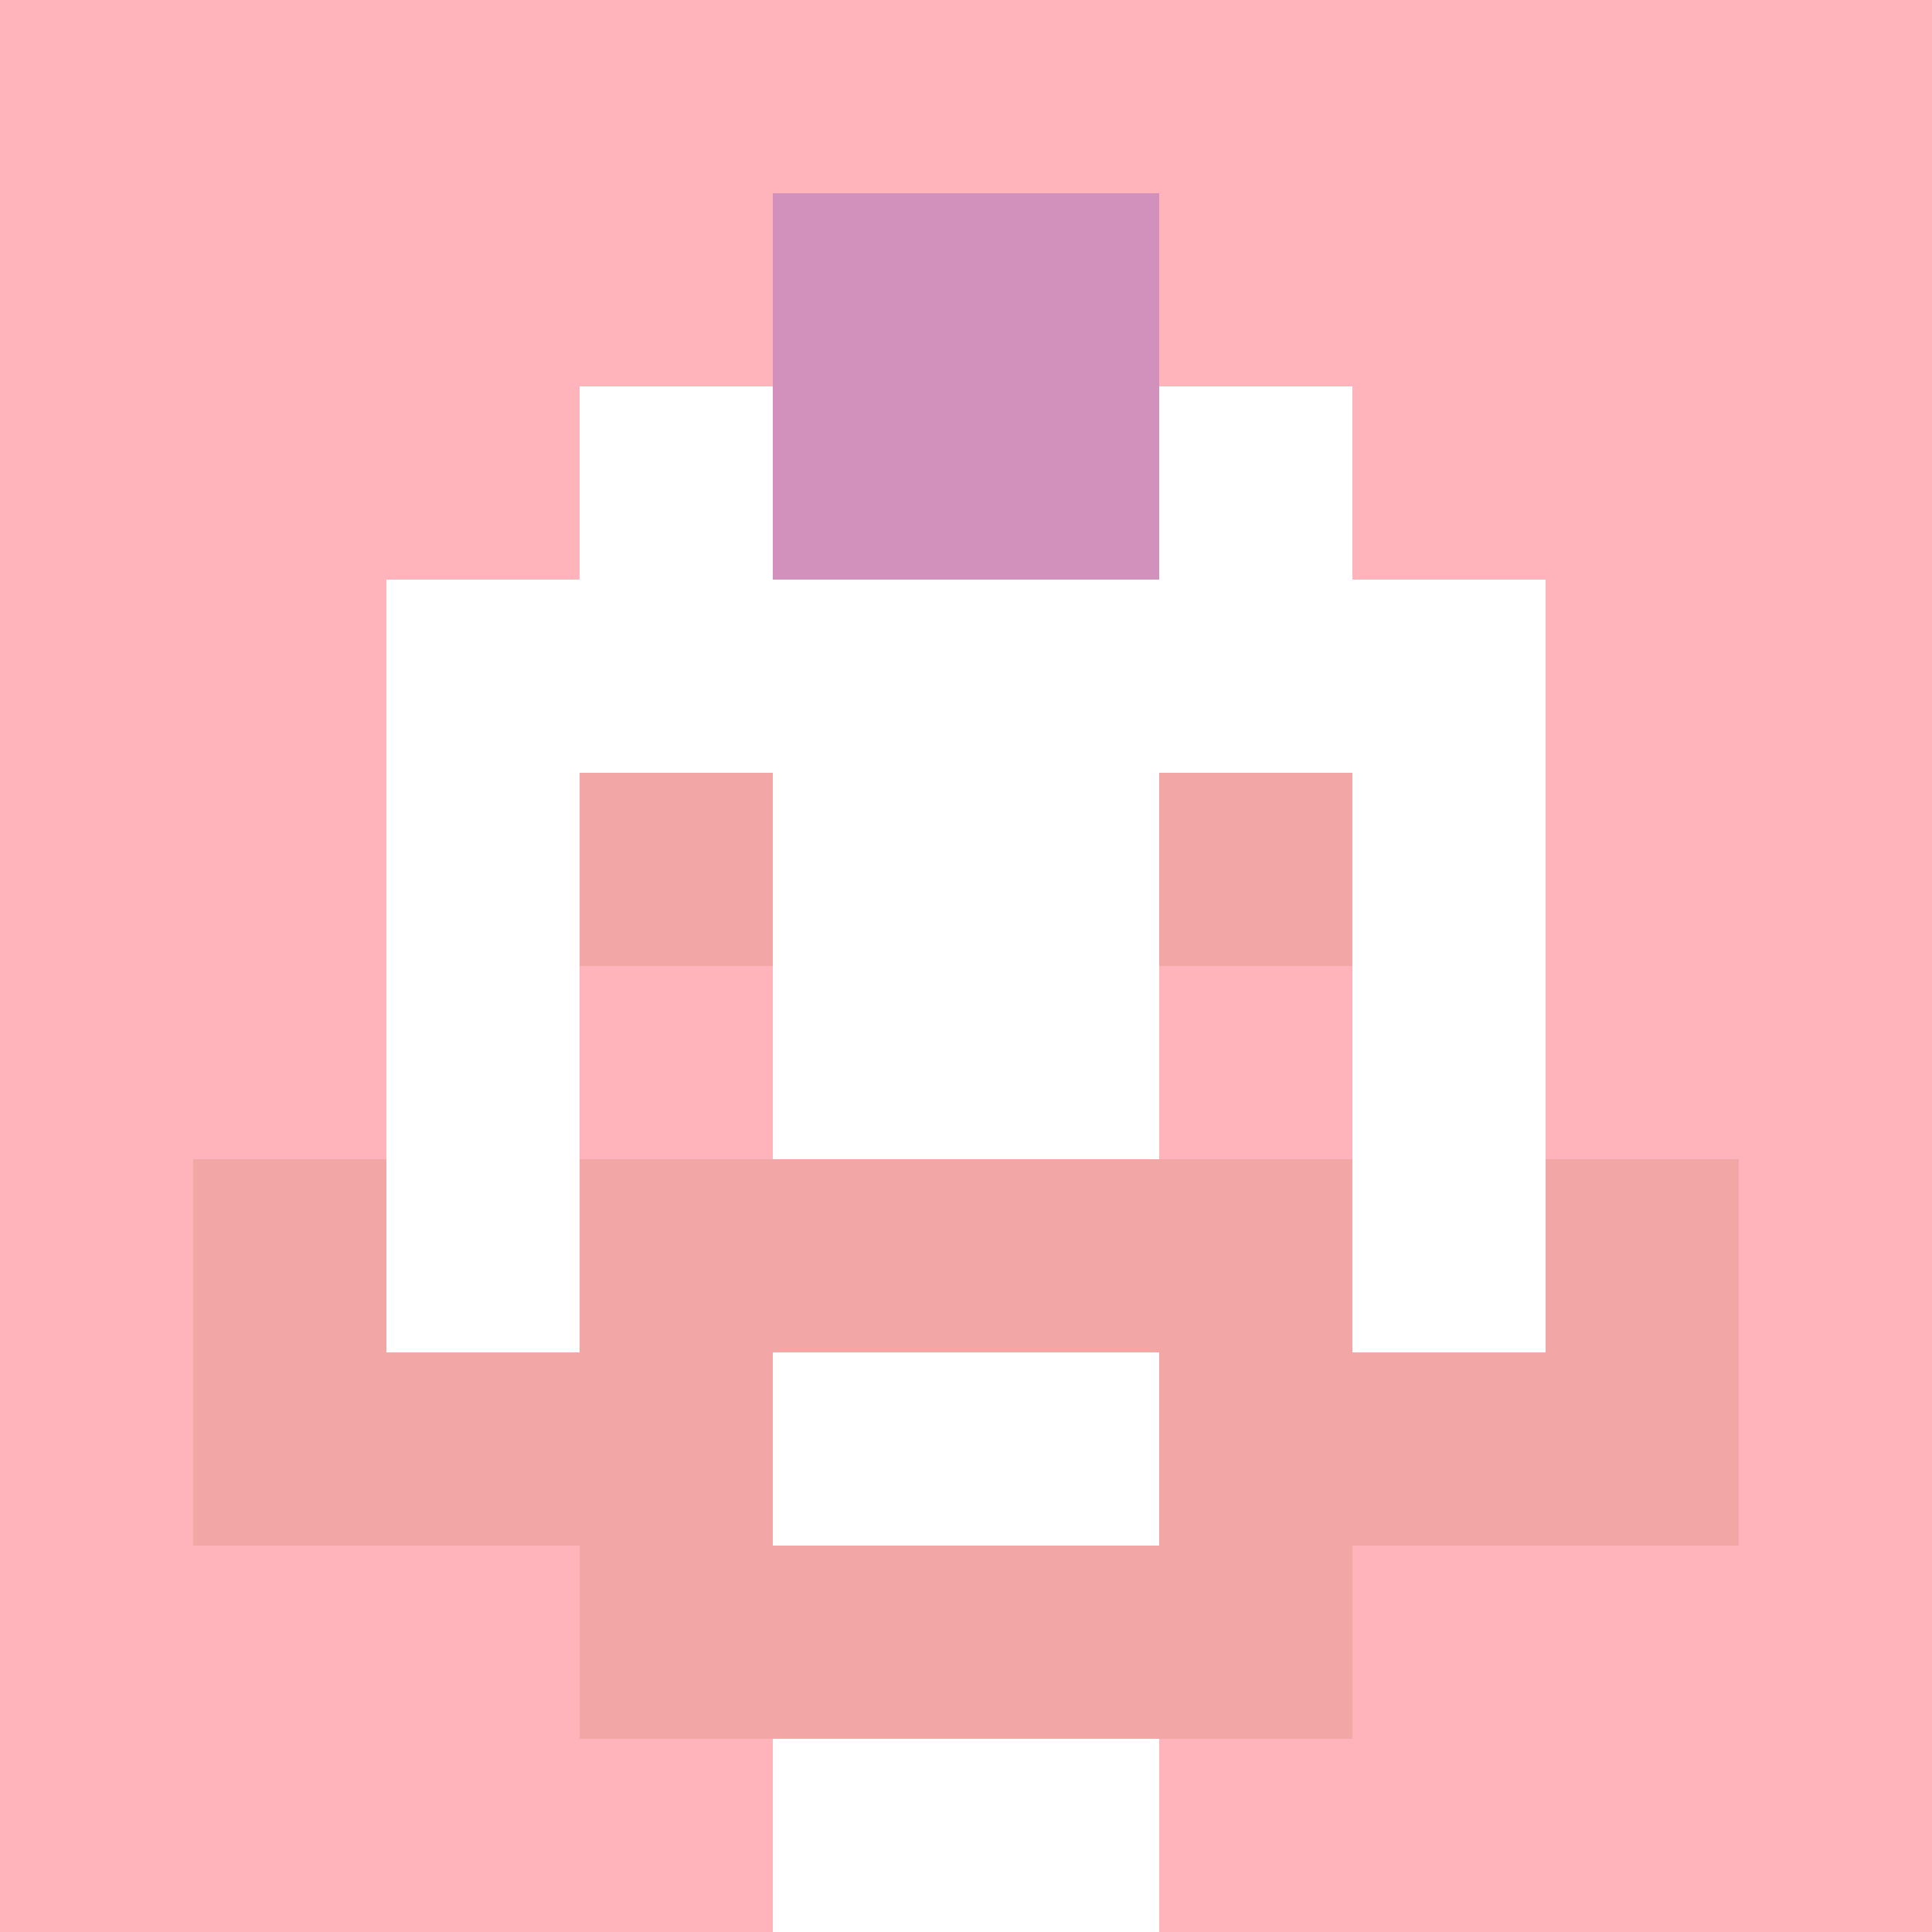 <svg xmlns="http://www.w3.org/2000/svg" version="1.1" width="600" height="600" viewBox="0 0 966 966">
  <title>'goose-pfp-punk' by Dmitri Cherniak</title>
  <desc>The Goose Is Loose</desc>
  <rect width="100%" height="100%" fill="#7272cc"/>
  <g>
    <g id="0-0">
      <rect x="0" y="0" height="966" width="966" fill="#FFB3BA"/>
      
      <g>
        <rect id="0-0-3-2-4-7" x="289.8" y="193.2" width="386.4" height="676.2" fill="#FFFFFF"/>
        <rect id="0-0-2-3-6-5" x="193.2" y="289.8" width="579.6" height="483" fill="#FFFFFF"/>
        <rect id="0-0-4-8-2-2" x="386.4" y="772.8" width="193.2" height="193.2" fill="#FFFFFF"/>
        <rect id="0-0-1-6-8-1" x="96.6" y="579.6" width="772.8" height="96.6" fill="#FFFFFF"/>
        <rect id="0-0-1-7-8-1" x="96.6" y="676.2" width="772.8" height="96.6" fill="#F2A6A6"/>
        <rect id="0-0-3-6-4-3" x="289.8" y="579.6" width="386.4" height="289.8" fill="#F2A6A6"/>
        <rect id="0-0-4-7-2-1" x="386.4" y="676.2" width="193.2" height="96.6" fill="#FFFFFF"/>
        <rect id="0-0-1-6-1-2" x="96.6" y="579.6" width="96.6" height="193.2" fill="#F2A6A6"/>
        <rect id="0-0-8-6-1-2" x="772.8" y="579.6" width="96.6" height="193.2" fill="#F2A6A6"/>
        <rect id="0-0-3-4-1-1" x="289.8" y="386.4" width="96.6" height="96.6" fill="#F2A6A6"/>
        <rect id="0-0-6-4-1-1" x="579.6" y="386.4" width="96.6" height="96.6" fill="#F2A6A6"/>
        <rect id="0-0-3-5-1-1" x="289.8" y="483" width="96.6" height="96.6" fill="#FFB3BA"/>
        <rect id="0-0-6-5-1-1" x="579.6" y="483" width="96.6" height="96.6" fill="#FFB3BA"/>
        <rect id="0-0-4-1-2-2" x="386.4" y="96.6" width="193.2" height="193.2" fill="#D291BC"/>
  
        </g>

    </g>
  </g>
</svg>